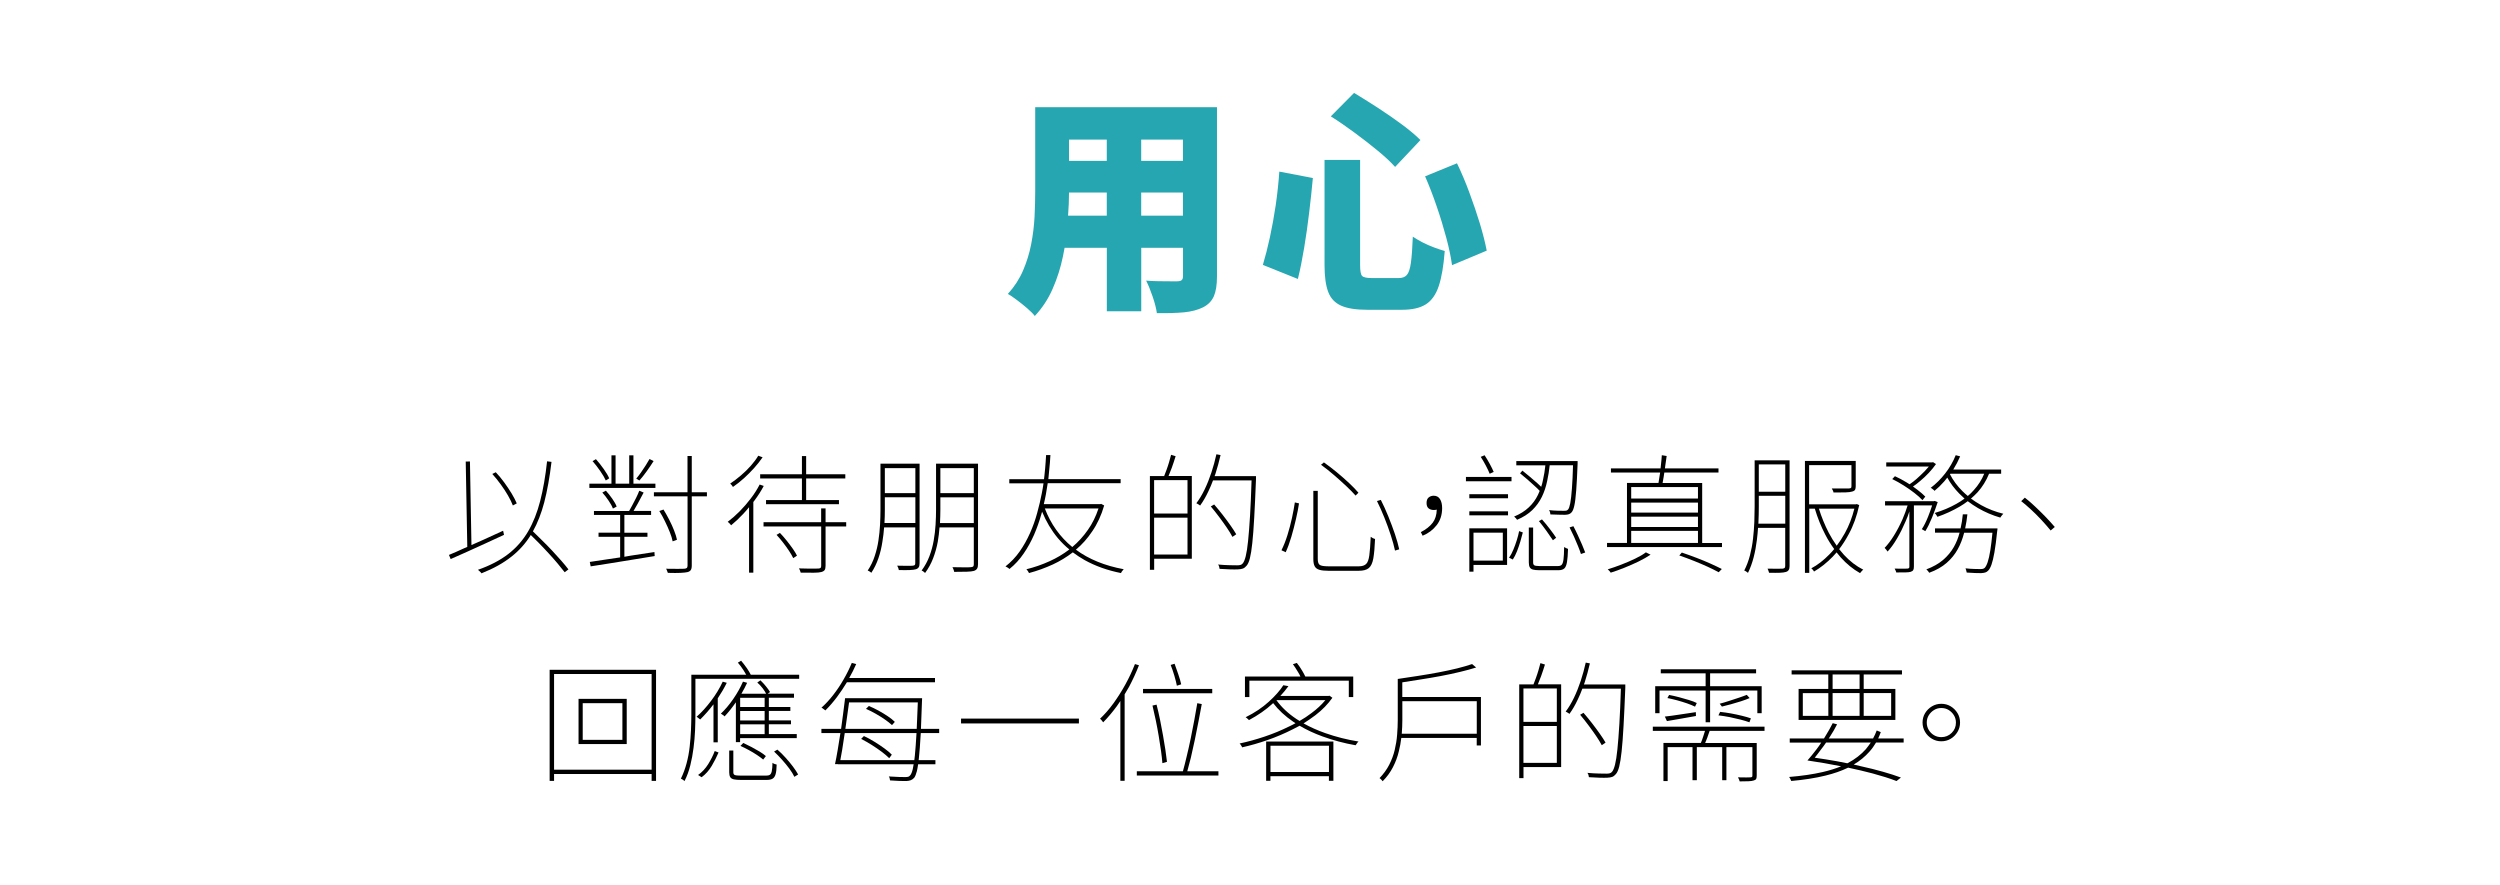 <svg xmlns="http://www.w3.org/2000/svg" id="_&#x5716;&#x5C64;_1" data-name="&#x5716;&#x5C64; 1" viewBox="0 0 480 170"><defs><style>      .cls-1 {        fill: #26a6b0;      }    </style></defs><g><path class="cls-1" d="M198.77,20.58h34.89V53.07c0,1.61-.2,2.88-.59,3.79-.4,.92-1.08,1.63-2.07,2.14-1.03,.51-2.26,.83-3.69,.97-1.44,.13-3.16,.18-5.19,.15-.12-.86-.38-1.91-.8-3.14-.42-1.23-.84-2.26-1.26-3.1,.75,.06,1.53,.1,2.34,.11,.81,.01,1.55,.02,2.21,.02h1.41c.41,0,.7-.08,.87-.23,.17-.15,.25-.42,.25-.8v-5.4h-8.02v12.19h-6.61v-12.19h-8.11c-.09,.54-.19,1.08-.31,1.62-.45,2.18-1.11,4.26-1.98,6.24-.86,1.98-2.01,3.72-3.43,5.23-.32-.43-.81-.92-1.45-1.47s-1.3-1.09-1.98-1.59c-.67-.51-1.25-.9-1.74-1.18,1.23-1.35,2.2-2.83,2.9-4.45,.7-1.62,1.23-3.31,1.57-5.07s.56-3.51,.65-5.26c.09-1.75,.13-3.42,.13-5.02V20.58Zm6.48,16.39c0,1.38-.06,2.86-.18,4.44h7.43v-4.44h-7.25Zm0-10.17v4.09h7.25v-4.09h-7.25Zm21.88,4.09v-4.09h-8.02v4.09h8.02Zm-8.02,10.52h8.02v-4.44h-8.02v4.44Z"></path><path class="cls-1" d="M245.63,32.95l6.44,1.23c-.19,2.04-.42,4.22-.7,6.56-.28,2.34-.6,4.61-.97,6.83-.37,2.22-.77,4.22-1.21,5.99l-6.72-2.7c.48-1.61,.94-3.39,1.36-5.34,.42-1.95,.79-4,1.11-6.14,.31-2.15,.54-4.29,.69-6.43Zm8.68-2.24h6.83v20.19c0,1.11,.13,1.81,.38,2.08,.26,.27,.88,.41,1.88,.41h5.16c.69,0,1.21-.2,1.56-.6,.35-.4,.61-1.18,.77-2.32s.29-2.82,.37-5.03c.51,.35,1.13,.71,1.85,1.09,.72,.37,1.47,.7,2.25,.99,.78,.29,1.46,.51,2.03,.67-.22,2.84-.6,5.09-1.15,6.73-.55,1.65-1.38,2.82-2.49,3.52-1.11,.7-2.64,1.04-4.59,1.04h-6.66c-2.14,0-3.81-.26-5-.79-1.19-.53-2.03-1.41-2.49-2.66-.47-1.25-.7-2.95-.7-5.12V30.71Zm1.21-8.37l4.46-4.5c1.35,.81,2.83,1.74,4.46,2.79,1.62,1.05,3.18,2.13,4.66,3.22,1.48,1.09,2.69,2.11,3.62,3.04l-4.86,5.16c-.82-.92-1.93-1.96-3.34-3.12s-2.9-2.32-4.49-3.49c-1.59-1.17-3.09-2.21-4.52-3.1Zm18.11,11.51l6.11-2.5c.85,1.76,1.65,3.64,2.39,5.66,.75,2.01,1.41,3.98,2,5.9,.58,1.92,1.02,3.66,1.32,5.21l-6.66,2.79c-.21-1.52-.57-3.27-1.1-5.25-.53-1.98-1.14-4-1.85-6.05-.7-2.06-1.44-3.97-2.22-5.75Z"></path></g><g><path d="M86.19,106.55c.85-.35,1.85-.79,2.98-1.31,.16-.08,.35-.16,.55-.24l-.3-16.38,.81-.02,.29,16.05c.74-.33,1.49-.67,2.26-1,1.26-.58,2.53-1.16,3.82-1.75l.17,.79c-1.2,.55-2.41,1.11-3.64,1.68-1.23,.57-2.41,1.1-3.54,1.61-1.13,.51-2.15,.96-3.06,1.36l-.33-.79Zm18.85-17.98l.85,.11c-.35,2.95-.82,5.54-1.4,7.79-.55,2.08-1.27,3.93-2.17,5.55,.57,.54,1.15,1.11,1.75,1.72,.67,.65,1.32,1.31,1.95,1.99s1.22,1.32,1.76,1.94c.54,.62,1,1.17,1.36,1.65l-.72,.55c-.37-.48-.81-1.03-1.34-1.66-.53-.63-1.1-1.28-1.73-1.96s-1.27-1.37-1.94-2.05c-.5-.51-1-1-1.5-1.48-.96,1.57-2.19,2.95-3.67,4.12-1.56,1.25-3.5,2.33-5.8,3.24-.03-.07-.09-.15-.18-.23-.09-.08-.18-.16-.26-.24-.09-.08-.16-.15-.23-.21,2.32-.81,4.26-1.83,5.82-3.03,1.56-1.21,2.83-2.66,3.81-4.34,.98-1.68,1.75-3.63,2.32-5.85,.57-2.21,1.01-4.75,1.32-7.61Zm-10.52,2.43l.67-.33c.57,.6,1.12,1.26,1.64,1.98,.52,.72,.99,1.42,1.41,2.11,.41,.69,.74,1.32,.98,1.89l-.75,.4c-.22-.57-.53-1.21-.94-1.92-.41-.71-.87-1.42-1.4-2.14-.52-.72-1.06-1.38-1.62-2Z"></path><path d="M113.16,92.86h4.24v-5.43h.79v5.43h2.62v-5.43h.81v5.43h4.22v.82h-12.68v-.82Zm.88,5.25h6.75c.19-.32,.38-.66,.57-1.03,.27-.49,.53-.99,.78-1.5,.25-.51,.45-.96,.6-1.36l.84,.35c-.35,.67-.73,1.38-1.15,2.15-.27,.5-.53,.96-.79,1.38h3.37v.77h-5.13v3.41h4.43v.79h-4.43v3.83c.38-.07,.78-.14,1.18-.21,1.53-.24,3.06-.47,4.59-.7l.05,.77c-1.48,.24-2.97,.48-4.47,.73-1.5,.25-2.92,.48-4.26,.69-1.34,.21-2.53,.4-3.56,.56l-.17-.85c1.01-.15,2.18-.32,3.52-.53,.73-.11,1.5-.23,2.31-.34v-3.96h-4.15v-.79h4.15v-3.41h-5.03v-.77Zm-.27-9.58l.65-.37c.5,.56,.99,1.18,1.48,1.87s.85,1.29,1.07,1.81l-.66,.41c-.23-.51-.58-1.12-1.07-1.82s-.97-1.33-1.47-1.9Zm1.89,6.03l.67-.35c.42,.46,.83,.98,1.23,1.55,.4,.57,.68,1.07,.84,1.5l-.72,.38c-.16-.44-.44-.95-.84-1.53-.39-.58-.79-1.1-1.19-1.54Zm9.06-6.43l.77,.4c-.4,.63-.84,1.29-1.34,1.98s-.95,1.27-1.39,1.75l-.6-.37c.28-.32,.57-.7,.89-1.15,.32-.45,.62-.91,.92-1.38s.54-.88,.74-1.23Zm.82,6.38h6.46v-6.96h.82v6.96h2.91v.79h-2.91v13.28c0,.41-.07,.71-.21,.9-.14,.18-.36,.31-.64,.37-.28,.06-.71,.11-1.29,.14s-1.4,.03-2.45,0c-.02-.07-.04-.14-.09-.23s-.08-.19-.11-.29c-.03-.1-.08-.19-.15-.27,.86,.02,1.62,.02,2.26,.02s1.05,0,1.23-.02c.24-.02,.4-.07,.5-.15,.09-.09,.14-.23,.14-.45v-13.3h-6.46v-.79Zm1.07,3.6l.78-.28c.38,.62,.75,1.28,1.11,1.98,.36,.7,.67,1.38,.93,2.05,.26,.67,.45,1.26,.55,1.77l-.83,.31c-.1-.52-.28-1.12-.55-1.78s-.57-1.36-.92-2.06c-.34-.71-.7-1.37-1.09-1.98Z"></path><path d="M145.85,93.03l.79,.27c-.51,.97-1.11,1.9-1.79,2.81-.07,.1-.14,.19-.21,.27v13.57h-.82v-12.57c-.37,.46-.75,.9-1.16,1.33-.75,.8-1.51,1.51-2.29,2.15-.03-.05-.09-.12-.16-.21-.07-.09-.16-.18-.25-.26-.09-.08-.17-.15-.24-.2,.78-.59,1.55-1.26,2.31-2.03,.76-.77,1.46-1.58,2.12-2.45,.66-.86,1.23-1.75,1.7-2.67Zm-.26-5.53l.83,.3c-.46,.67-.99,1.35-1.61,2.04-.62,.69-1.27,1.35-1.97,1.98-.7,.63-1.41,1.19-2.12,1.68-.03-.08-.08-.16-.14-.24-.06-.08-.13-.15-.2-.23s-.13-.13-.18-.18c.68-.46,1.37-.98,2.06-1.57,.69-.59,1.33-1.21,1.91-1.87,.58-.66,1.06-1.3,1.42-1.92Zm1.48,8.51h6.9v-4.15h-8.02v-.8h8.02v-3.5h.81v3.5h7.52v.8h-7.52v4.15h6.3v.79h-14v-.79Zm-.48,4.25h11.07v-2.65h.85v2.65h3.96v.82h-3.96v7.53c0,.38-.06,.66-.18,.84-.12,.17-.34,.3-.65,.38-.3,.08-.77,.13-1.41,.13s-1.48,0-2.53-.01c-.03-.11-.08-.25-.14-.41-.06-.16-.13-.29-.21-.41,.63,.02,1.21,.03,1.73,.04,.52,0,.95,0,1.29,0,.34,0,.59-.01,.73-.01,.22-.02,.36-.06,.43-.14s.1-.21,.1-.38v-7.56h-11.07v-.82Zm2.5,2.44l.65-.39c.43,.45,.86,.93,1.28,1.46,.42,.53,.81,1.04,1.17,1.55,.36,.51,.63,.96,.83,1.36l-.72,.48c-.19-.4-.45-.86-.79-1.37s-.72-1.05-1.14-1.59-.84-1.04-1.27-1.5Z"></path><path d="M169.07,89.02h7.49v19.08c0,.35-.05,.62-.16,.8-.11,.18-.29,.32-.56,.4-.27,.08-.67,.13-1.19,.15-.52,.02-1.21,.02-2.07,0-.02-.11-.06-.25-.12-.42-.06-.17-.13-.31-.2-.42,.72,.02,1.35,.03,1.91,.03s.92,0,1.09-.03c.18-.02,.3-.05,.37-.12,.07-.06,.1-.18,.1-.36v-6.87h-5.98c-.07,.91-.17,1.83-.33,2.75-.16,1.08-.41,2.14-.76,3.16s-.8,1.96-1.37,2.81c-.03-.05-.09-.1-.18-.16s-.18-.11-.27-.17c-.09-.06-.17-.09-.24-.11,.57-.85,1.02-1.77,1.34-2.76,.33-.99,.57-1.99,.72-3.01,.15-1.02,.26-2.03,.31-3.03s.08-1.95,.08-2.86v-8.85Zm.82,6.46v2.39c0,.8-.02,1.65-.07,2.55h5.93v-4.94h-5.86Zm0-5.6v4.8h5.86v-4.8h-5.86Zm9.83-.86h8.06v19.32c0,.37-.06,.65-.19,.85-.13,.2-.33,.34-.62,.43-.28,.08-.73,.13-1.35,.15-.61,.02-1.42,.03-2.42,.03-.02-.1-.04-.2-.07-.3s-.07-.21-.12-.31c-.04-.11-.09-.2-.14-.29,.86,.02,1.61,.03,2.25,.03s1.07,0,1.28-.03c.22-.02,.37-.06,.45-.13,.08-.07,.12-.21,.12-.42v-7.09h-6.58c-.07,.91-.18,1.83-.34,2.77-.2,1.08-.5,2.14-.89,3.16s-.91,1.97-1.56,2.84c-.03-.06-.08-.12-.16-.18-.07-.07-.15-.13-.24-.18-.08-.06-.17-.1-.25-.13,.63-.85,1.13-1.77,1.5-2.75,.37-.98,.64-1.98,.82-3.01,.18-1.03,.3-2.05,.36-3.06,.06-1.01,.09-1.97,.09-2.87v-8.83Zm.83,6.46v2.37c0,.8-.03,1.66-.07,2.58h6.49v-4.94h-6.42Zm0-5.6v4.8h6.42v-4.8h-6.42Z"></path><path d="M193.76,92h6.69c.04-.24,.07-.47,.08-.7,.11-1.02,.19-1.87,.23-2.55s.07-1.14,.09-1.38h.83c-.02,.29-.05,.79-.1,1.5-.05,.72-.14,1.59-.25,2.62-.02,.16-.03,.33-.05,.5h13.88v.79h-14c-.1,.68-.22,1.4-.35,2.14-.11,.61-.25,1.23-.4,1.87h10.85l.15-.05,.59,.31c-.55,1.9-1.32,3.56-2.31,4.99-.9,1.35-1.94,2.52-3.12,3.5,2.48,1.83,5.54,3.08,9.18,3.75-.05,.07-.11,.14-.19,.23-.08,.09-.14,.17-.2,.25-.06,.08-.1,.17-.13,.26-2.6-.52-4.92-1.35-6.96-2.48-.81-.46-1.58-.96-2.29-1.5-1.2,.92-2.47,1.69-3.82,2.32-1.49,.68-3.02,1.24-4.6,1.66-.05-.12-.12-.26-.23-.41s-.19-.26-.27-.32c1.51-.37,3-.88,4.47-1.55,1.33-.6,2.6-1.35,3.78-2.25-.81-.67-1.54-1.39-2.2-2.17-1.24-1.49-2.25-3.18-3.03-5.08-.05,.16-.1,.34-.16,.53-.37,1.32-.83,2.61-1.38,3.89-.56,1.27-1.22,2.48-2,3.61-.77,1.14-1.68,2.13-2.73,2.97-.07-.08-.19-.17-.34-.27-.15-.1-.29-.18-.42-.23,1.03-.8,1.94-1.75,2.72-2.86,.78-1.11,1.44-2.3,2-3.56,.56-1.26,1.02-2.55,1.37-3.86,.36-1.31,.66-2.57,.89-3.79,.13-.65,.24-1.28,.32-1.88h-6.57v-.79Zm12.12,13.03c1.13-.95,2.13-2.05,3-3.3,.85-1.2,1.52-2.57,2.03-4.1h-10.3c1.15,3,2.9,5.46,5.27,7.4Z"></path><path d="M220.77,91.4h2.75c.15-.35,.3-.74,.45-1.18,.18-.48,.34-.98,.5-1.51,.15-.53,.28-.99,.38-1.39l.87,.27c-.21,.7-.46,1.44-.74,2.23-.22,.59-.43,1.12-.62,1.57h4.47v15.89h-7.23v2.12h-.82v-18.02Zm.82,.79v6.41h6.41v-6.41h-6.41Zm0,7.2v7.08h6.41v-7.08h-6.41Zm11.95-12.17l.81,.15c-.29,1.25-.62,2.47-1,3.65-.05,.13-.1,.26-.15,.4h7.95v.6c-.11,2.91-.23,5.37-.34,7.37-.11,2-.23,3.63-.37,4.89-.13,1.26-.29,2.22-.46,2.9-.17,.68-.39,1.16-.64,1.44-.23,.27-.46,.45-.7,.54-.24,.09-.55,.14-.95,.16-.37,.02-.87,.02-1.53,0s-1.32-.05-2-.1c-.02-.15-.04-.29-.09-.45-.04-.15-.11-.28-.21-.38,.83,.07,1.58,.12,2.26,.13,.68,.02,1.15,.02,1.42,.02,.25,0,.46-.02,.63-.07,.17-.04,.32-.15,.45-.31,.2-.24,.39-.69,.56-1.37s.32-1.65,.45-2.91c.13-1.27,.26-2.9,.38-4.9,.11-1.86,.21-4.11,.29-6.75h-7.4c-.27,.73-.56,1.42-.88,2.08-.48,1.03-1.01,1.95-1.6,2.76-.05-.06-.12-.11-.21-.16s-.18-.1-.27-.16c-.09-.06-.17-.1-.24-.13,.59-.78,1.12-1.67,1.6-2.67,.48-1,.91-2.08,1.29-3.23,.38-1.15,.7-2.32,.96-3.5Zm-1.07,10.02l.65-.38c.52,.6,1.06,1.26,1.61,1.96,.55,.71,1.05,1.39,1.51,2.04,.46,.65,.83,1.22,1.12,1.72l-.73,.5c-.27-.51-.63-1.11-1.09-1.78s-.95-1.37-1.5-2.09c-.54-.72-1.06-1.38-1.57-1.98Z"></path><path d="M248.63,96.47l.78,.18c-.13,.9-.33,1.91-.59,3.03-.26,1.13-.55,2.25-.88,3.38-.33,1.12-.69,2.11-1.09,2.97l-.81-.38c.42-.85,.81-1.82,1.15-2.91,.34-1.09,.63-2.2,.87-3.3,.24-1.11,.42-2.1,.55-2.97Zm3.53-2.22h.85v13.07c0,.57,.12,.95,.37,1.13,.25,.18,.78,.28,1.61,.28h5.94c.6,0,1.05-.15,1.36-.44s.51-.85,.62-1.67c.11-.82,.2-2.01,.27-3.56,.09,.05,.18,.11,.27,.18,.09,.07,.19,.12,.3,.15,.11,.03,.2,.07,.26,.1-.06,1.58-.18,2.82-.33,3.71-.16,.9-.45,1.52-.87,1.87s-1.06,.52-1.92,.52h-5.85c-.73,0-1.31-.06-1.73-.19-.42-.13-.72-.35-.89-.68-.18-.33-.26-.8-.26-1.42v-13.05Zm1.48-5.02l.55-.45c.8,.56,1.62,1.19,2.47,1.89s1.64,1.4,2.38,2.09c.74,.69,1.33,1.31,1.78,1.84l-.55,.55c-.47-.54-1.07-1.15-1.81-1.84s-1.52-1.4-2.36-2.12c-.84-.72-1.66-1.38-2.46-1.95Zm10.73,6.97l.75-.22c.5,.99,.99,2.06,1.45,3.2s.88,2.26,1.25,3.35,.64,2.07,.83,2.94l-.81,.24c-.18-.86-.45-1.84-.81-2.95s-.77-2.23-1.23-3.38c-.46-1.15-.94-2.21-1.43-3.2Z"></path><path d="M273.14,102.85l-.34-.68c.99-.51,1.76-1.12,2.29-1.82,.48-.65,.74-1.48,.77-2.5-.2,.05-.39,.07-.57,.07-.42,0-.75-.11-1.01-.32-.26-.22-.38-.56-.38-1.02,0-.5,.14-.86,.42-1.08,.28-.22,.6-.32,.95-.32,.54,0,.94,.22,1.21,.65,.27,.43,.41,1.01,.41,1.73,0,1.28-.35,2.37-1.05,3.27-.7,.9-1.6,1.58-2.7,2.03Z"></path><path d="M281.46,91.57h8.75v.83h-8.75v-.83Zm.65,3.32h7.43v.78h-7.43v-.78Zm0,3.28h7.43v.77h-7.43v-.77Zm0,3.27h7.25v7.03h-6.45v1.29h-.8v-8.32Zm.8,.83v5.37h5.63v-5.37h-5.63Zm1.38-14.55l.75-.31c.33,.5,.67,1.06,1,1.67,.33,.61,.58,1.12,.75,1.53l-.77,.35c-.17-.43-.42-.96-.74-1.57s-.65-1.18-.98-1.67Zm7.37,14.25l.72,.26c-.13,.53-.29,1.11-.48,1.76-.19,.64-.41,1.26-.64,1.86-.24,.6-.5,1.12-.8,1.58l-.72-.35c.3-.43,.58-.94,.82-1.54,.25-.59,.47-1.21,.67-1.84s.34-1.21,.44-1.73Zm-.5-13.45h11.74v.5c-.08,2.17-.17,3.89-.27,5.16s-.21,2.23-.35,2.85c-.13,.62-.3,1.06-.51,1.31-.16,.19-.34,.31-.53,.38-.19,.07-.45,.11-.76,.12-.28,0-.69,0-1.2-.02s-1.05-.03-1.6-.05c-.02-.11-.04-.25-.07-.4-.03-.15-.1-.29-.2-.43,.63,.07,1.22,.11,1.76,.12,.54,0,.91,.01,1.1,.01,.22,0,.38-.01,.49-.04,.11-.03,.21-.1,.31-.21,.16-.18,.3-.58,.42-1.21,.12-.63,.23-1.58,.32-2.84,.09-1.15,.16-2.63,.21-4.44h-4.48c-.11,1.05-.27,2.05-.48,3-.23,1.12-.57,2.14-1.03,3.08-.46,.94-1.07,1.78-1.83,2.52-.76,.74-1.73,1.36-2.92,1.87-.05-.08-.13-.19-.25-.32-.12-.13-.23-.23-.32-.3,1.13-.47,2.07-1.06,2.81-1.76,.75-.7,1.33-1.5,1.76-2.39,.11-.25,.23-.51,.34-.78-.24-.27-.54-.56-.89-.87-.46-.42-.93-.85-1.43-1.29-.5-.44-.98-.84-1.45-1.21l.45-.52c.46,.37,.95,.76,1.46,1.2s.99,.85,1.45,1.25c.26,.24,.49,.46,.7,.66,.15-.44,.26-.89,.35-1.36,.2-.88,.35-1.8,.45-2.77h-5.58v-.81Zm2.37,12.76h.83v6.7c0,.28,.07,.46,.23,.56,.15,.09,.47,.14,.95,.14h3.6c.32,0,.56-.08,.71-.25,.16-.17,.27-.51,.34-1.03,.07-.52,.11-1.31,.12-2.37,.11,.07,.23,.13,.37,.2s.27,.12,.38,.16c-.03,1.1-.1,1.94-.2,2.53-.1,.59-.27,1-.51,1.22-.24,.22-.62,.34-1.14,.34h-3.67c-.51,0-.92-.04-1.21-.12s-.5-.23-.62-.45c-.12-.22-.18-.53-.18-.95v-6.68Zm1.93-1.23l.6-.32c.5,.56,1.01,1.18,1.53,1.86,.52,.68,.91,1.23,1.19,1.66l-.62,.48c-.3-.46-.71-1.04-1.21-1.75s-1-1.34-1.48-1.93Zm5.9,1.21l.73-.23c.29,.54,.57,1.12,.86,1.75s.56,1.23,.81,1.81c.25,.58,.45,1.07,.6,1.49l-.82,.29c-.14-.43-.32-.94-.56-1.52-.23-.58-.49-1.19-.78-1.83s-.57-1.22-.85-1.77Z"></path><path d="M308.56,104.24h3.82v-11.52h6.05c.08-.4,.15-.86,.22-1.39,.03-.2,.07-.41,.1-.61h-9.45v-.79h9.53c.03-.22,.06-.44,.07-.67,.08-.7,.14-1.32,.17-1.86l.93,.15c-.08,.62-.18,1.27-.28,1.95-.02,.15-.03,.3-.05,.43h10.28v.79h-10.4c-.03,.27-.07,.54-.12,.81-.07,.43-.13,.83-.21,1.2h7.6v11.52h3.8v.78h-22.07v-.78Zm7.45,1.81l.9,.45c-.67,.45-1.44,.88-2.31,1.31-.88,.42-1.77,.82-2.7,1.19-.92,.37-1.8,.69-2.64,.95-.05-.08-.13-.19-.25-.32-.12-.13-.23-.24-.32-.32,.83-.25,1.71-.56,2.64-.92,.93-.36,1.81-.74,2.64-1.14,.83-.4,1.52-.8,2.04-1.2Zm10-10.33v-2.2h-12.82v2.2h12.82Zm0,2.7v-1.92h-12.82v1.92h12.82Zm0,2.76v-1.98h-12.82v1.98h12.82Zm-12.82,3.06h12.82v-2.32h-12.82v2.32Zm9.24,2.4l.48-.55c.95,.32,1.9,.66,2.86,1.03s1.84,.73,2.66,1.1,1.54,.71,2.16,1.03l-.6,.62c-.6-.33-1.31-.68-2.11-1.05-.81-.37-1.67-.74-2.6-1.11s-1.88-.73-2.84-1.06Z"></path><path d="M336.9,88.38h6.7v20.3c0,.33-.06,.59-.18,.77-.12,.18-.3,.31-.56,.37-.24,.08-.62,.13-1.12,.15-.5,.02-1.19,.02-2.08,0-.02-.06-.04-.14-.07-.23-.03-.09-.06-.19-.1-.29-.03-.1-.07-.19-.12-.27,.7,.02,1.32,.02,1.85,.02s.88,0,1.04-.02c.17-.02,.3-.06,.38-.13,.08-.07,.12-.2,.12-.4v-7.3h-5.22c-.05,.76-.12,1.54-.22,2.32-.14,1.14-.34,2.25-.62,3.33s-.64,2.08-1.09,2.99c-.05-.05-.11-.1-.2-.16-.08-.06-.17-.11-.26-.17-.09-.06-.18-.09-.26-.11,.46-.9,.83-1.88,1.1-2.92s.47-2.11,.59-3.2,.21-2.17,.25-3.22c.04-1.06,.06-2.05,.06-2.97v-8.88Zm.79,6.82v2.05c0,.97-.02,1.99-.07,3.08,0,.08,0,.15-.03,.22h5.18v-5.35h-5.08Zm0-6.03v5.24h5.08v-5.24h-5.08Zm8.83-.67h9.78v4.85c0,.28-.04,.51-.12,.67-.08,.16-.27,.28-.57,.36-.29,.09-.71,.14-1.29,.16-.57,.02-1.34,.02-2.29,.02-.02-.15-.06-.3-.14-.43-.08-.13-.14-.25-.19-.35,.59,0,1.1,0,1.54,.01,.44,0,.82,0,1.12,0,.31,0,.53-.01,.67-.01,.2-.02,.32-.05,.37-.11,.05-.06,.08-.16,.08-.32v-4.04h-8.13v7.52h9l.16-.05,.46,.2c-.45,2.1-1.13,3.98-2.04,5.63-.55,1.03-1.16,1.98-1.81,2.83,.3,.38,.61,.75,.93,1.1,1.12,1.21,2.35,2.16,3.7,2.84-.1,.07-.21,.17-.32,.3-.12,.13-.22,.25-.3,.36-1.35-.76-2.59-1.77-3.72-3.03-.27-.32-.53-.63-.78-.95-.25,.29-.5,.56-.74,.82-1.16,1.19-2.36,2.14-3.6,2.86-.03-.08-.1-.19-.21-.32-.11-.13-.21-.23-.31-.3,1.2-.63,2.35-1.53,3.47-2.67,.32-.32,.63-.66,.93-1.03-.63-.86-1.21-1.78-1.72-2.78-.81-1.56-1.48-3.22-2-4.97h-1.07v12.32h-.83v-21.47Zm2.71,9.16c.5,1.61,1.13,3.15,1.89,4.63,.47,.89,.98,1.72,1.53,2.49,.57-.75,1.09-1.56,1.58-2.44,.78-1.42,1.38-2.97,1.81-4.68h-6.8Z"></path><path d="M361.93,96.23h9.38l.16-.05,.57,.22c-.32,.97-.68,1.97-1.1,3-.42,1.03-.84,1.89-1.28,2.58l-.67-.38c.42-.63,.81-1.42,1.2-2.39,.3-.75,.56-1.47,.78-2.17h-3.5v11.72c0,.3-.04,.53-.12,.68-.08,.15-.25,.27-.5,.35-.22,.07-.55,.1-.99,.11s-1.03,.01-1.78,.01c-.02-.1-.05-.22-.12-.36-.06-.14-.12-.27-.19-.38,.6,.02,1.13,.02,1.57,.02s.75,0,.9-.02c.13-.02,.22-.05,.28-.1,.06-.05,.08-.14,.08-.27v-10.6c-.2,.62-.43,1.25-.72,1.89-.5,1.17-1.04,2.27-1.64,3.28-.59,1.02-1.2,1.86-1.82,2.53-.07-.11-.16-.23-.27-.37-.11-.14-.21-.25-.3-.34,.6-.62,1.2-1.41,1.79-2.36,.59-.96,1.13-1.98,1.62-3.08,.4-.92,.73-1.82,1-2.7h-4.33v-.8Zm.23-7.45h8.83l.15-.05,.57,.37c-.38,.55-.84,1.11-1.37,1.68-.53,.57-1.09,1.09-1.68,1.58-.46,.4-.92,.75-1.37,1.05,.29,.2,.56,.39,.82,.6,.63,.48,1.15,.93,1.55,1.34l-.55,.68c-.4-.44-.92-.9-1.55-1.39s-1.32-.97-2.05-1.43-1.46-.88-2.2-1.23l.52-.55c.73,.33,1.46,.72,2.2,1.17,.2,.11,.41,.24,.61,.38,.45-.3,.9-.64,1.34-1.03,.55-.49,1.08-.99,1.58-1.5,.28-.3,.54-.59,.78-.88h-8.18v-.79Zm9.35,12.67h4.92c.2-.86,.35-1.76,.43-2.7h.88c-.1,.94-.24,1.83-.43,2.7h6.2v.2c-.02,.14-.03,.25-.05,.33-.17,1.68-.35,3.04-.53,4.07-.18,1.03-.37,1.81-.56,2.35s-.41,.94-.67,1.19c-.16,.16-.34,.27-.54,.33-.2,.06-.46,.1-.78,.12-.29,0-.68,0-1.18-.02-.5-.01-1.03-.04-1.59-.09-.02-.1-.05-.23-.09-.38-.04-.16-.09-.3-.14-.43,.62,.07,1.19,.11,1.7,.12,.52,.02,.87,.02,1.07,.02,.24,0,.42-.01,.54-.04,.13-.03,.25-.09,.36-.18,.2-.2,.4-.57,.58-1.1,.18-.53,.36-1.31,.52-2.33,.14-.89,.27-1.99,.4-3.32h-5.44v.02c-.29,1.13-.69,2.18-1.23,3.15-.53,.97-1.24,1.84-2.12,2.61-.88,.77-2,1.41-3.35,1.9-.05-.1-.13-.21-.25-.35-.12-.13-.22-.23-.3-.3,1.29-.48,2.37-1.09,3.22-1.82,.85-.73,1.54-1.56,2.06-2.48,.48-.85,.85-1.77,1.1-2.75h-4.72v-.83Zm4-14.05l.84,.22c-.37,.87-.81,1.71-1.32,2.53h9.19v.81h-2.32c-.55,1.35-1.29,2.53-2.2,3.55-.41,.43-.83,.84-1.28,1.22,.62,.45,1.27,.86,1.95,1.25,1.33,.74,2.76,1.29,4.27,1.66-.07,.07-.13,.14-.2,.22s-.13,.17-.2,.25c-.07,.09-.13,.18-.18,.27-1.5-.43-2.92-1.04-4.27-1.82-.7-.41-1.36-.85-1.98-1.33-.5,.38-1.02,.73-1.57,1.05-1.32,.77-2.73,1.42-4.25,1.95-.03-.06-.08-.14-.14-.24-.06-.09-.12-.19-.19-.27-.06-.09-.14-.16-.22-.22,1.53-.46,2.93-1.05,4.2-1.77,.54-.3,1.06-.63,1.55-1-.35-.32-.69-.64-1.03-.98-.92-.94-1.68-1.95-2.28-3.05-.18,.24-.37,.47-.57,.71-.61,.7-1.24,1.31-1.89,1.84-.03-.06-.09-.13-.18-.2-.08-.06-.17-.14-.26-.21-.09-.08-.19-.13-.29-.17,1-.75,1.93-1.67,2.78-2.76s1.53-2.26,2.03-3.52Zm-1.03,3.55s-.04,.06-.09,.1c.6,1.18,1.4,2.26,2.4,3.25,.33,.33,.68,.64,1.03,.93,.42-.35,.81-.73,1.17-1.15,.84-.92,1.5-1.96,1.98-3.12h-6.49Z"></path><path d="M393.72,101.85c-.57-.7-1.18-1.39-1.82-2.08s-1.29-1.33-1.95-1.94c-.66-.61-1.29-1.15-1.88-1.61l.7-.67c.62,.48,1.25,1.03,1.9,1.64,.65,.61,1.3,1.25,1.96,1.92,.65,.67,1.28,1.36,1.89,2.07l-.79,.67Z"></path><path d="M105.53,128.6h20.43v21.33h-.85v-1.32h-18.73v1.32h-.85v-21.33Zm19.58,19.18v-18.37h-18.73v18.37h18.73Zm-14.03-13.6h9.25v8.68h-9.25v-8.68Zm.8,.83v7.04h7.62v-7.04h-7.62Z"></path><path d="M132.72,129.55h10.55c-.15-.27-.32-.55-.5-.84-.35-.55-.72-1.05-1.1-1.48l.62-.38c.38,.45,.76,.95,1.15,1.5,.3,.45,.54,.85,.71,1.2h9.29v.78h-19.92v6.9c0,.94-.03,1.95-.07,3.03-.05,1.08-.14,2.19-.29,3.33-.14,1.14-.35,2.26-.62,3.35-.27,1.09-.64,2.11-1.12,3.03-.03-.05-.09-.1-.17-.16-.08-.06-.17-.12-.26-.18-.09-.06-.18-.11-.26-.13,.45-.91,.81-1.89,1.09-2.93,.28-1.04,.48-2.11,.6-3.21,.12-1.1,.21-2.17,.25-3.21s.07-2.01,.07-2.92v-7.68Zm6.04,1.33l.78,.22c-.5,1.02-1.08,2.01-1.73,2.98v8.45h-.82v-7.3c-.85,1.12-1.71,2.08-2.55,2.91-.05-.03-.12-.08-.2-.15-.08-.07-.17-.14-.26-.21-.09-.07-.17-.13-.23-.16,.96-.85,1.89-1.87,2.78-3.06,.9-1.18,1.64-2.41,2.23-3.67Zm-1.53,13.32l.73,.28c-.35,.83-.78,1.68-1.3,2.56-.52,.88-1.17,1.61-1.95,2.19l-.68-.43c.76-.53,1.41-1.23,1.95-2.09,.53-.87,.95-1.7,1.25-2.51Zm5.43-13.32l.79,.22c-.33,.72-.7,1.42-1.1,2.1h4.75c-.15-.3-.36-.64-.65-1.03-.33-.43-.68-.81-1.05-1.12l.6-.43c.37,.35,.72,.73,1.06,1.15,.34,.42,.61,.79,.79,1.1l-.45,.32h5.05v.78h-4.83v1.77h4.13v.76h-4.13v1.82h4.25v.74h-4.25v1.88h5.36v.78h-10.88v.77h-.81v-7.65c-.72,1.03-1.44,1.94-2.17,2.71-.05-.07-.12-.14-.21-.2s-.18-.12-.27-.18c-.09-.06-.17-.11-.23-.15,.83-.79,1.62-1.72,2.37-2.81,.75-1.08,1.38-2.2,1.88-3.35Zm-2.65,13.22h.79v4.2c0,.25,.09,.42,.28,.5,.18,.08,.58,.12,1.2,.12h4.8c.32,0,.56-.05,.73-.16s.29-.33,.37-.68,.12-.89,.14-1.62c.11,.1,.25,.17,.4,.22s.28,.09,.4,.12c-.02,.81-.08,1.42-.2,1.84s-.31,.71-.59,.87c-.27,.16-.66,.24-1.17,.24h-4.82c-.62,0-1.09-.04-1.43-.11-.33-.07-.57-.22-.7-.43-.13-.21-.2-.52-.2-.92v-4.2Zm6.8-10.12h-4.7v1.77h4.7v-1.77Zm-4.7,2.53v1.82h4.7v-1.82h-4.7Zm0,2.56v1.88h4.7v-1.88h-4.7Zm.05,4.15l.55-.57c.51,.24,1.05,.5,1.6,.79s1.07,.59,1.56,.88c.49,.3,.88,.58,1.18,.85l-.52,.67c-.32-.28-.72-.57-1.2-.89s-1-.63-1.55-.93c-.55-.3-1.09-.57-1.62-.81Zm6.45,1.09l.65-.38c.54,.46,1.06,.98,1.58,1.56,.52,.57,.99,1.14,1.41,1.7,.42,.56,.75,1.07,.99,1.51l-.72,.45c-.22-.47-.54-.99-.96-1.56-.42-.57-.89-1.13-1.4-1.71-.51-.57-1.02-1.1-1.54-1.58Z"></path><path d="M163.55,127.28l.84,.22c-.4,.92-.85,1.81-1.34,2.67h16.47v.83h-16.92c-.62,1.02-1.26,1.97-1.93,2.87-.72,.95-1.45,1.79-2.2,2.53-.05-.05-.12-.1-.21-.16s-.18-.12-.27-.2-.18-.13-.27-.17c.79-.7,1.54-1.51,2.26-2.44,.72-.92,1.38-1.91,1.98-2.96,.61-1.05,1.14-2.12,1.59-3.2Zm-1.26,6.77h14.75v.1c0,.08,0,.17-.01,.26,0,.09-.01,.17-.01,.21-.06,2.02-.13,3.79-.2,5.32h3.5v.81h-3.53c-.02,.15-.03,.29-.03,.43-.1,1.78-.21,3.22-.33,4.32-.02,.15-.03,.3-.05,.45h3.22v.79h-3.32c-.07,.52-.15,.96-.24,1.33-.15,.59-.33,1.02-.52,1.27-.2,.22-.42,.37-.65,.46-.23,.09-.51,.14-.85,.16-.33,0-.79,0-1.37-.02-.58-.02-1.16-.05-1.76-.1-.02-.11-.04-.24-.07-.38-.03-.14-.08-.27-.17-.38,.7,.05,1.35,.08,1.94,.1s1,.02,1.23,.02,.42-.02,.56-.06c.13-.04,.26-.13,.37-.27,.19-.2,.35-.59,.5-1.2,.05-.25,.11-.56,.17-.93h-14.55v-.02h-.55c.17-.8,.35-1.71,.52-2.75,.17-1.02,.35-2.09,.52-3.22h-3.65v-.81h3.78c.13-.94,.25-1.85,.37-2.75,.15-1.15,.29-2.2,.4-3.15Zm-.1,6.7c-.17,1.15-.34,2.24-.5,3.27-.13,.7-.25,1.34-.35,1.93h14.21c.03-.27,.07-.55,.1-.85,.11-1.12,.22-2.56,.32-4.35h-13.77Zm.12-.81h13.7c.07-1.46,.14-3.16,.21-5.08h-13.2c-.11,.76-.22,1.55-.33,2.38-.11,.9-.24,1.8-.38,2.7Zm3.03,1.93l.53-.55c.65,.3,1.32,.66,2.01,1.09,.69,.42,1.33,.85,1.92,1.28,.59,.43,1.07,.83,1.43,1.21l-.5,.67c-.38-.38-.87-.79-1.46-1.24-.59-.44-1.23-.88-1.91-1.31s-1.36-.81-2.03-1.15Zm.93-5.77l.55-.55c.6,.24,1.22,.54,1.86,.89,.64,.35,1.23,.71,1.78,1.08,.55,.37,1,.73,1.35,1.08l-.55,.62c-.35-.33-.8-.69-1.35-1.07-.55-.38-1.14-.75-1.77-1.11s-1.25-.67-1.87-.94Z"></path><path d="M184.52,137.97h22.63v.93h-22.63v-.93Z"></path><path d="M217.91,127.5l.77,.23c-.54,1.4-1.18,2.77-1.89,4.12-.29,.5-.57,.99-.86,1.46v16.6h-.82v-15.32c-.22,.33-.45,.67-.68,1-.85,1.15-1.72,2.18-2.62,3.1-.03-.05-.09-.12-.16-.21-.07-.09-.14-.18-.21-.27s-.14-.16-.23-.22c.9-.85,1.76-1.83,2.58-2.96,.81-1.13,1.58-2.33,2.28-3.61,.71-1.28,1.32-2.59,1.84-3.92Zm11.95,7.51l.88,.17c-.19,1.02-.39,2.11-.62,3.29-.22,1.18-.46,2.36-.71,3.56-.25,1.2-.51,2.36-.77,3.47-.24,.94-.46,1.79-.68,2.58h5.98v.82h-15.67v-.82h8.85c.23-.82,.47-1.77,.72-2.83,.27-1.1,.53-2.26,.78-3.47,.25-1.22,.48-2.41,.7-3.58,.22-1.17,.4-2.23,.56-3.19Zm-10.4-2.73h13.29v.83h-13.29v-.83Zm1.82,3.19l.78-.18c.24,.92,.46,1.89,.67,2.91,.21,1.02,.4,2.02,.57,3.01,.17,.99,.33,1.92,.46,2.78,.13,.87,.23,1.62,.3,2.28l-.88,.26c-.05-.67-.14-1.45-.26-2.34-.13-.89-.27-1.84-.44-2.84-.17-1-.35-2.01-.56-3.01-.21-1.01-.42-1.96-.64-2.86Zm3.48-7.8l.76-.23c.23,.63,.47,1.32,.72,2.05,.25,.73,.44,1.37,.55,1.9l-.83,.27c-.1-.53-.26-1.17-.48-1.92-.22-.75-.46-1.44-.71-2.07Z"></path><path d="M246.43,131.57l.95,.17c-.45,.62-.97,1.25-1.55,1.88h9.25l.17-.05,.57,.4c-.85,1.21-1.93,2.33-3.25,3.34-.73,.55-1.5,1.08-2.29,1.58,1.28,.72,2.66,1.33,4.15,1.86,2.07,.73,4.2,1.27,6.4,1.62-.07,.05-.13,.11-.19,.2-.06,.08-.12,.17-.18,.26-.06,.09-.12,.18-.18,.26-2.18-.38-4.3-.95-6.37-1.7-1.57-.57-3.03-1.25-4.38-2.05-.43,.24-.86,.46-1.29,.67-1.59,.81-3.21,1.5-4.88,2.08-1.66,.58-3.29,1.05-4.88,1.4-.02-.08-.05-.17-.11-.25-.06-.08-.12-.18-.18-.27-.06-.1-.12-.17-.19-.22,1.55-.33,3.15-.77,4.79-1.32s3.22-1.2,4.76-1.97c.42-.2,.82-.39,1.18-.6-.14-.1-.28-.2-.43-.29-1.56-1.06-2.84-2.25-3.86-3.58-.05,.05-.09,.09-.12,.12-1.26,1.16-2.77,2.21-4.52,3.15-.06-.07-.12-.13-.2-.2-.07-.07-.14-.13-.21-.19-.07-.06-.14-.11-.23-.16,1.72-.85,3.2-1.84,4.44-2.97,1.24-1.12,2.18-2.19,2.81-3.19Zm-7.42-1.67h10.67c-.11-.27-.26-.54-.44-.83-.33-.56-.67-1.08-1-1.55l.75-.24c.35,.43,.69,.93,1.03,1.5,.25,.42,.45,.79,.6,1.12h9.2v3.94h-.85v-3.15h-19.09v3.15h-.85v-3.94Zm4.1,12.48h12.9v7.54h-.86v-.89h-11.23v.89h-.82v-7.54Zm12.05,5.85v-5.05h-11.23v5.05h11.23Zm-5.65-9.8c.81-.46,1.58-.97,2.31-1.53,1.03-.76,1.92-1.59,2.65-2.47h-9.4c.96,1.34,2.24,2.55,3.85,3.62,.2,.13,.4,.25,.6,.37Z"></path><path d="M282.64,127.5l.78,.66c-.92,.29-1.96,.58-3.11,.85-1.15,.28-2.38,.54-3.7,.79-1.31,.25-2.65,.47-4,.68-1.15,.18-2.27,.35-3.37,.53v2.82h15.1v9.3h-.81v-1.45h-14.48c-.1,.87-.26,1.74-.48,2.6-.24,1.03-.62,2.04-1.12,3.01-.5,.98-1.16,1.88-1.98,2.71-.03-.05-.08-.11-.15-.18-.06-.07-.14-.15-.21-.24-.08-.08-.16-.14-.24-.18,.78-.81,1.41-1.68,1.87-2.59,.47-.92,.82-1.86,1.05-2.84,.23-.98,.39-1.95,.46-2.93,.08-.98,.12-1.9,.12-2.76v-7.92c1.27-.19,2.57-.38,3.91-.59,1.34-.21,2.65-.43,3.92-.67,1.28-.24,2.47-.5,3.58-.77,1.11-.28,2.05-.55,2.83-.82Zm-13.39,7.13v3.65c0,.81-.04,1.68-.11,2.6h14.4v-6.25h-14.29Z"></path><path d="M291.68,131.4h2.75c.15-.35,.3-.74,.45-1.18,.18-.48,.34-.98,.5-1.51,.15-.53,.28-.99,.38-1.39l.87,.27c-.21,.7-.46,1.44-.74,2.23-.22,.59-.43,1.12-.62,1.57h4.47v15.89h-7.23v2.12h-.82v-18.02Zm.82,.79v6.41h6.41v-6.41h-6.41Zm0,7.2v7.08h6.41v-7.08h-6.41Zm11.95-12.17l.81,.15c-.29,1.25-.62,2.47-1,3.65-.05,.13-.1,.26-.15,.4h7.95v.6c-.11,2.91-.23,5.37-.34,7.37-.11,2-.23,3.63-.37,4.89-.13,1.26-.29,2.22-.46,2.9-.17,.68-.39,1.16-.64,1.44-.23,.27-.46,.45-.7,.54-.24,.09-.55,.14-.95,.16-.37,.02-.87,.02-1.53,0s-1.32-.05-2-.1c-.02-.15-.04-.29-.09-.45-.04-.15-.11-.28-.21-.38,.83,.07,1.58,.12,2.26,.13,.68,.02,1.15,.02,1.42,.02,.25,0,.46-.02,.63-.07,.17-.04,.32-.15,.45-.31,.2-.24,.39-.69,.56-1.37s.32-1.65,.45-2.91c.13-1.27,.26-2.9,.38-4.9,.11-1.86,.21-4.11,.29-6.75h-7.4c-.27,.73-.56,1.42-.88,2.08-.48,1.03-1.01,1.95-1.6,2.76-.05-.06-.12-.11-.21-.16s-.18-.1-.27-.16c-.09-.06-.17-.1-.24-.13,.59-.78,1.12-1.67,1.6-2.67,.48-1,.91-2.08,1.29-3.23,.38-1.15,.7-2.32,.96-3.5Zm-1.07,10.02l.65-.38c.52,.6,1.06,1.26,1.61,1.96,.55,.71,1.05,1.39,1.51,2.04,.46,.65,.83,1.22,1.12,1.72l-.73,.5c-.27-.51-.63-1.11-1.09-1.78s-.95-1.37-1.5-2.09c-.54-.72-1.06-1.38-1.57-1.98Z"></path><path d="M317.34,139.52h21.45v.81h-10.54c-.15,.43-.3,.87-.46,1.32-.15,.37-.29,.7-.4,1h9.9v6.25c0,.29-.04,.5-.1,.64-.07,.14-.23,.25-.47,.31-.22,.08-.55,.13-1.01,.15-.45,.02-1.01,.03-1.69,.03-.02-.11-.07-.23-.13-.38-.06-.15-.13-.28-.2-.4,.63,.02,1.16,.02,1.59,.02s.7,0,.84-.02c.15-.02,.24-.05,.28-.1,.04-.05,.06-.13,.06-.26v-5.44h-4.99v6.35h-.81v-6.35h-4.87v6.35h-.83v-6.35h-4.77v6.52h-.81v-7.32h7.18c.16-.37,.31-.77,.45-1.22,.13-.4,.25-.76,.35-1.1h-10.02v-.81Zm1.54-11.02h18.29v.78h-8.83v2.47h9.9v5.18h-.83v-4.35h-9.07v6.1h-.86v-6.1h-8.85v4.35h-.83v-5.18h9.68v-2.47h-8.61v-.78Zm.78,9.08c.8-.09,1.71-.21,2.73-.37,1.03-.16,2.1-.32,3.21-.48l.02,.74c-.99,.17-1.96,.34-2.92,.52s-1.83,.33-2.65,.46l-.4-.87Zm.48-3.55l.33-.6c.61,.11,1.25,.26,1.9,.43s1.29,.35,1.9,.54c.61,.18,1.12,.38,1.51,.58l-.33,.7c-.4-.2-.9-.41-1.5-.62-.6-.21-1.24-.4-1.91-.59-.67-.18-1.31-.33-1.91-.45Zm9.8,3.32l.32-.67c.67,.07,1.37,.17,2.1,.3,.73,.13,1.43,.29,2.1,.45s1.24,.33,1.71,.49l-.28,.76c-.46-.17-1.03-.34-1.71-.52-.67-.17-1.38-.33-2.11-.48-.73-.14-1.44-.25-2.12-.33Zm5.44-3.94l.55,.62c-.5,.21-1.06,.42-1.68,.62-.63,.2-1.26,.39-1.89,.56s-1.21,.32-1.75,.45l-.43-.55c.54-.14,1.12-.31,1.76-.52,.64-.21,1.27-.42,1.89-.62,.62-.21,1.14-.39,1.55-.56Z"></path><path d="M343.61,141.78h6.6c.08-.15,.17-.31,.27-.45,.55-.89,1.02-1.71,1.4-2.48l.84,.22c-.4,.79-.87,1.61-1.42,2.45-.07,.08-.13,.17-.18,.26h8.51c.27-.49,.5-1,.7-1.53l.78,.32c-.15,.42-.32,.83-.5,1.21h4.89v.79h-5.3c-.37,.63-.79,1.22-1.28,1.76-.83,.94-1.83,1.77-3.01,2.46,.46,.12,.93,.23,1.39,.33,1.51,.33,2.91,.68,4.21,1.05,1.3,.37,2.46,.74,3.47,1.12l-.85,.67c-1.28-.5-2.81-.98-4.59-1.46-1.47-.39-3.04-.76-4.7-1.11-1.27,.62-2.73,1.13-4.38,1.53-1.91,.47-4.09,.81-6.54,1.03-.06-.11-.12-.25-.18-.4-.06-.15-.15-.27-.24-.37,2.45-.2,4.61-.52,6.47-.95,1.3-.3,2.48-.67,3.53-1.1-2.07-.42-4.22-.79-6.47-1.12,.54-.62,1.13-1.33,1.75-2.15,.32-.42,.62-.85,.9-1.28h-6.05v-.79Zm.38-13.07h21.19v.79h-7.35v2.77h6.08v5.96h-18.58v-5.96h5.7v-2.77h-7.04v-.79Zm2.15,4.37v4.37h4.9v-4.37h-4.9Zm2.29,12.4c1.4,.2,2.8,.42,4.2,.67,.7,.13,1.38,.26,2.05,.4,.03-.02,.07-.03,.12-.05,1.37-.73,2.5-1.61,3.41-2.62,.35-.42,.67-.86,.98-1.31h-8.58c-.33,.49-.68,.96-1.03,1.4-.4,.54-.78,1.05-1.15,1.5Zm3.43-13.21h5.18v-2.77h-5.18v2.77Zm5.18,.8h-5.18v4.37h5.18v-4.37Zm.79,0v4.37h5.27v-4.37h-5.27Z"></path><path d="M372.73,135.13c.67,0,1.27,.16,1.81,.49,.54,.33,.97,.76,1.3,1.3,.33,.54,.49,1.15,.49,1.81s-.16,1.25-.49,1.8c-.33,.55-.76,.99-1.3,1.31-.54,.33-1.15,.49-1.81,.49s-1.25-.16-1.8-.49c-.55-.33-.99-.76-1.31-1.31-.33-.55-.49-1.15-.49-1.8s.16-1.27,.49-1.81c.33-.54,.76-.97,1.31-1.3,.55-.33,1.15-.49,1.8-.49Zm0,6.4c.78,0,1.44-.27,1.99-.81,.55-.54,.82-1.2,.82-1.98,0-.52-.13-.99-.38-1.4-.25-.41-.59-.75-1-1.01-.42-.26-.89-.39-1.43-.39s-.98,.13-1.4,.39c-.42,.26-.76,.6-1.01,1.01-.26,.42-.38,.88-.38,1.4s.13,.98,.38,1.41c.26,.43,.59,.76,1.01,1.01,.42,.25,.88,.37,1.4,.37Z"></path></g></svg>